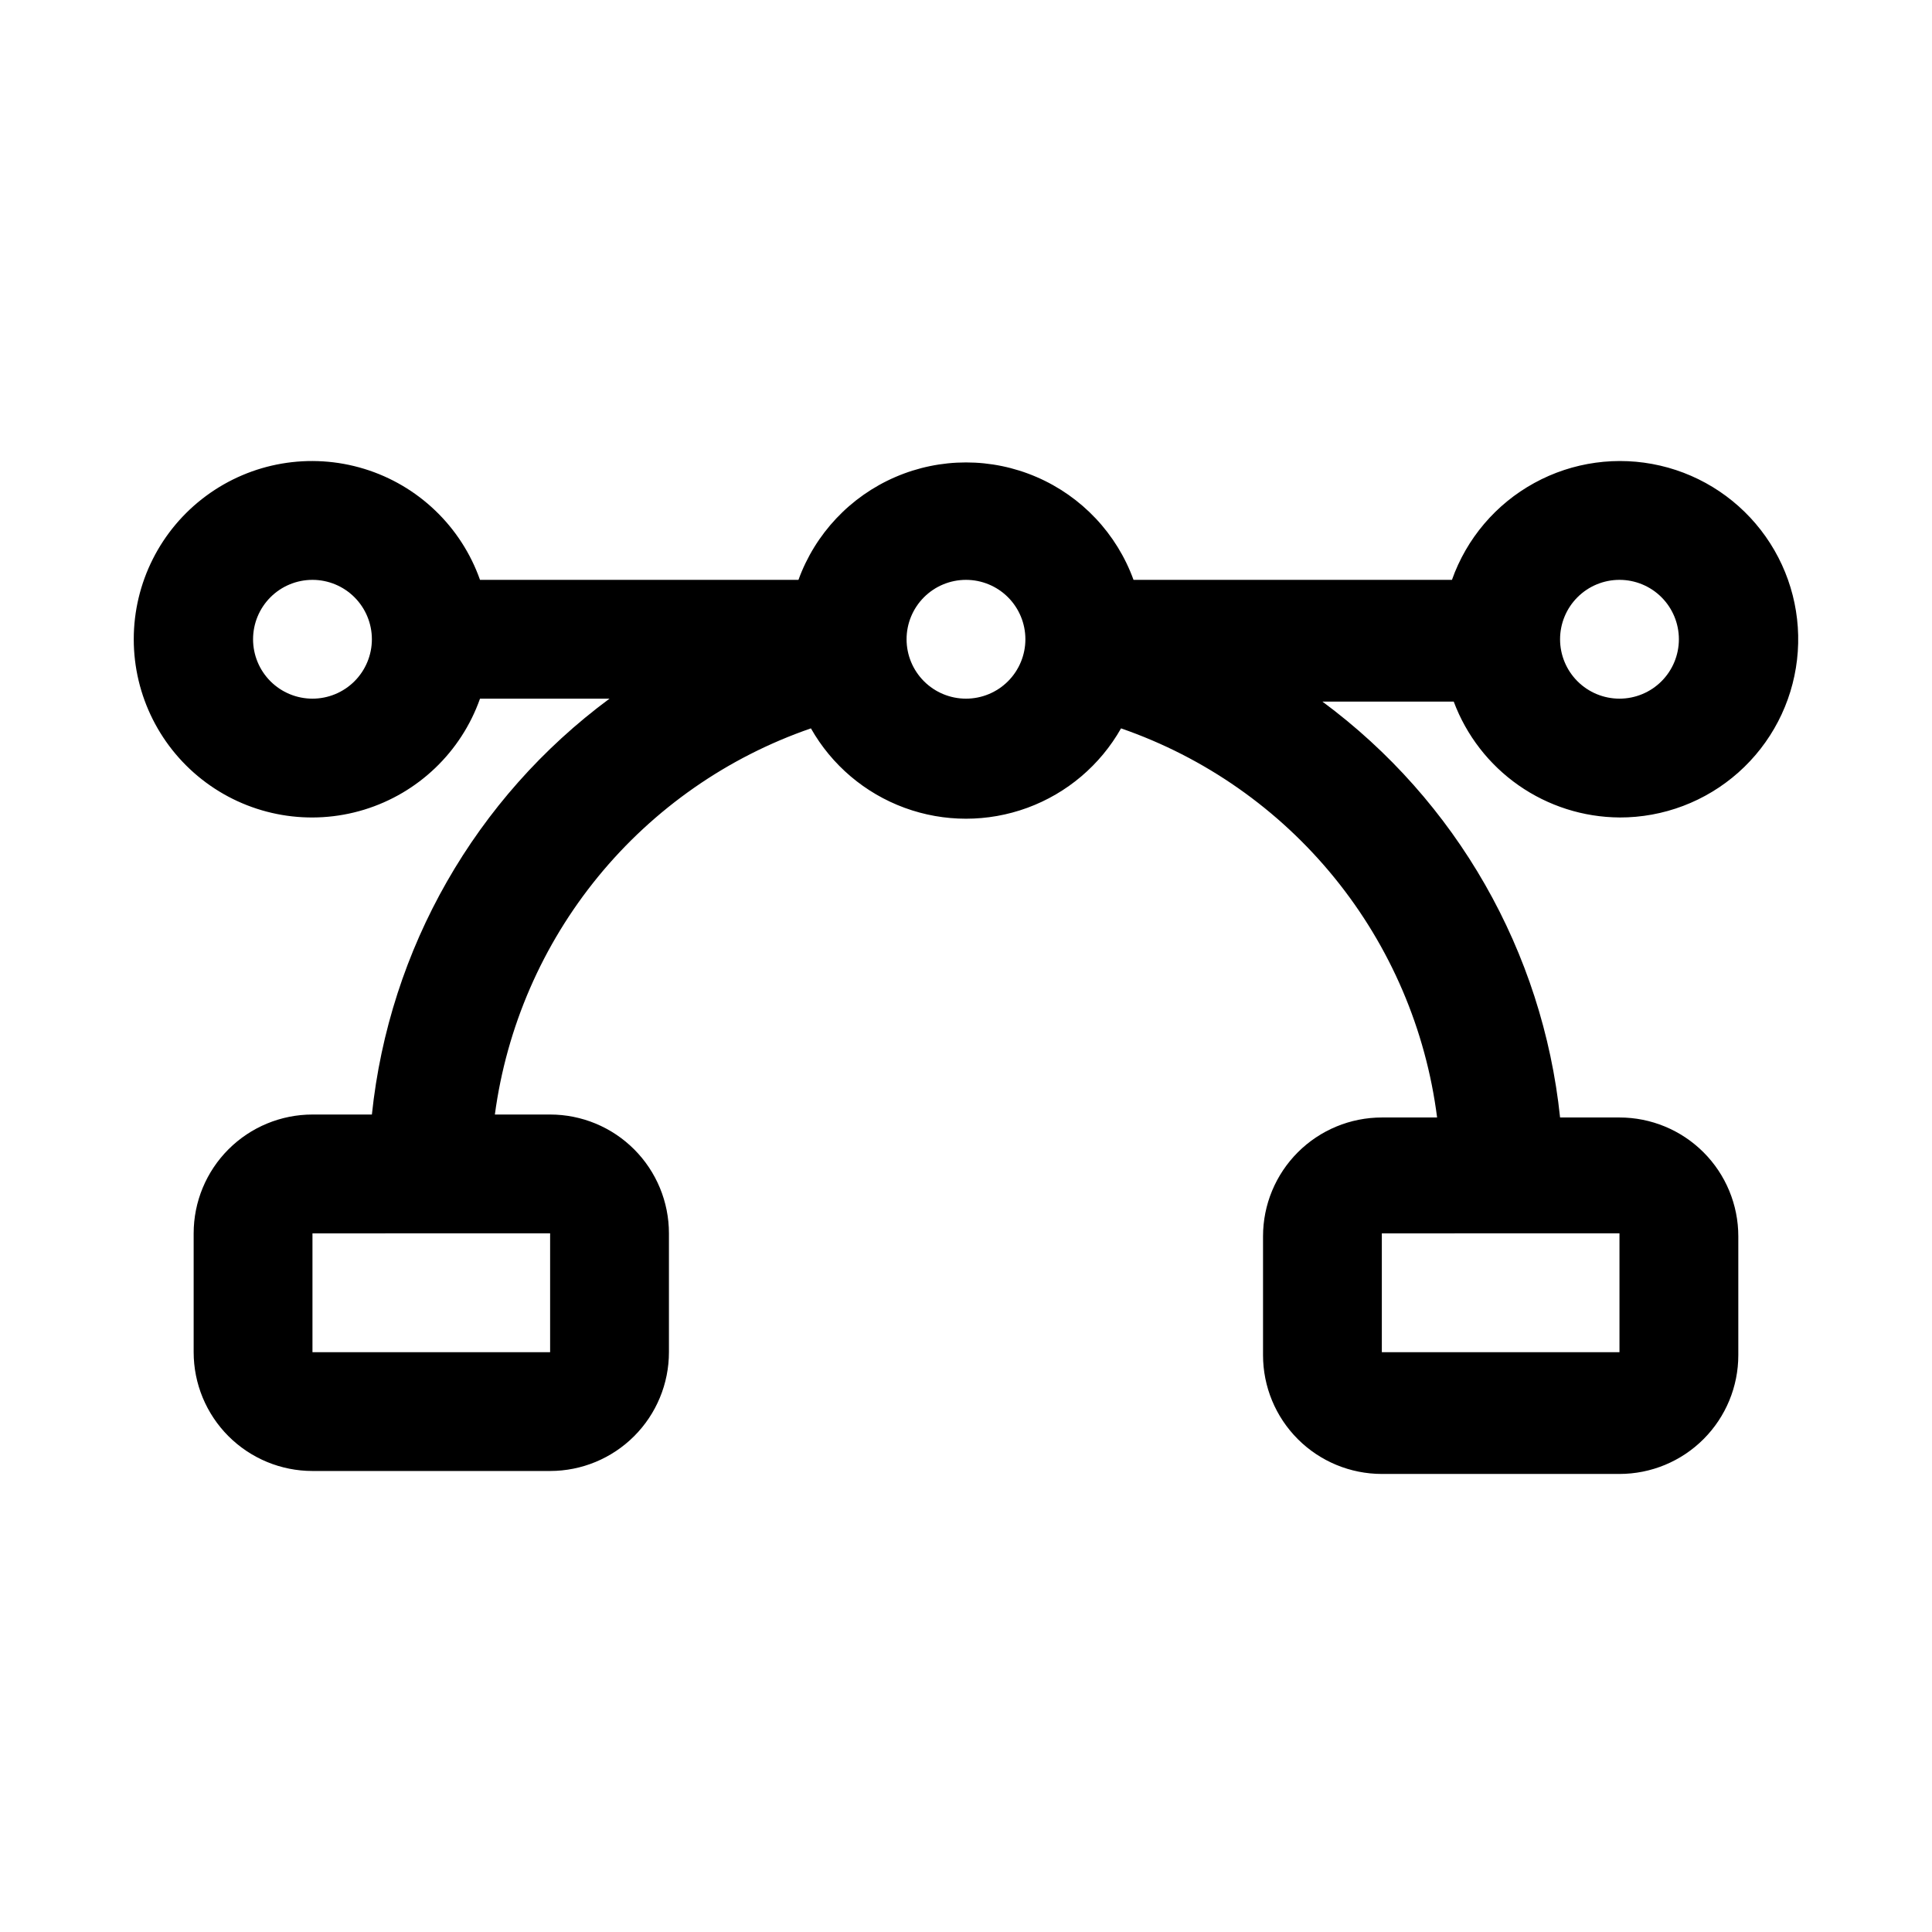 <?xml version="1.0" encoding="UTF-8"?>
<!-- Uploaded to: SVG Repo, www.svgrepo.com, Generator: SVG Repo Mixer Tools -->
<svg fill="#000000" width="800px" height="800px" version="1.1" viewBox="144 144 512 512" xmlns="http://www.w3.org/2000/svg">
 <path d="m573.18 360.64c11.609 0.035 22.824-4.211 31.504-11.922 8.68-7.711 14.215-18.348 15.547-29.883 1.336-11.531-1.625-23.152-8.316-32.641-6.688-9.488-16.641-16.184-27.949-18.801-11.312-2.617-23.191-0.98-33.367 4.606-10.18 5.582-17.945 14.719-21.816 25.668h-84.387c-4.441-12.234-13.73-22.094-25.68-27.25-11.945-5.16-25.492-5.16-37.441 0-11.945 5.156-21.238 15.016-25.676 27.25h-84.391c-4.992-14.121-16.383-25.039-30.707-29.422-14.32-4.383-29.871-1.715-41.91 7.191-12.043 8.906-19.145 22.996-19.145 37.973s7.102 29.066 19.145 37.973c12.039 8.906 27.59 11.574 41.91 7.191 14.324-4.383 25.715-15.301 30.707-29.422h34.324c-35.527 26.273-58.379 66.266-62.977 110.21h-15.746c-8.352 0-16.359 3.316-22.266 9.223-5.902 5.906-9.223 13.914-9.223 22.266v31.488c0 8.352 3.32 16.359 9.223 22.266 5.906 5.902 13.914 9.223 22.266 9.223h62.977c8.352 0 16.363-3.32 22.266-9.223 5.906-5.906 9.223-13.914 9.223-22.266v-31.488c0-8.352-3.316-16.359-9.223-22.266-5.902-5.906-13.914-9.223-22.266-9.223h-14.641c3.102-23.148 12.578-44.973 27.367-63.047 14.793-18.07 34.316-31.676 56.391-39.289 5.519 9.734 14.312 17.195 24.82 21.051 10.504 3.856 22.039 3.856 32.543 0 10.508-3.856 19.305-11.316 24.82-21.051 22.184 7.676 41.781 21.398 56.582 39.621 14.801 18.219 24.211 40.215 27.176 63.5h-14.641c-8.352 0-16.359 3.32-22.266 9.223-5.906 5.906-9.223 13.914-9.223 22.266v31.488c0 8.352 3.316 16.359 9.223 22.266s13.914 9.223 22.266 9.223h62.977c8.352 0 16.359-3.316 22.266-9.223s9.223-13.914 9.223-22.266v-31.488c0-8.352-3.316-16.359-9.223-22.266-5.906-5.902-13.914-9.223-22.266-9.223h-15.746c-4.594-43.945-27.449-83.938-62.977-110.21h34.797c3.348 8.965 9.344 16.699 17.188 22.184 7.844 5.481 17.168 8.453 26.738 8.516zm0-62.977v0.004c4.176 0 8.18 1.656 11.133 4.609 2.953 2.953 4.609 6.957 4.609 11.133s-1.656 8.18-4.609 11.133c-2.953 2.953-6.957 4.609-11.133 4.609-4.176 0-8.18-1.656-11.133-4.609-2.953-2.953-4.613-6.957-4.613-11.133s1.66-8.18 4.613-11.133c2.953-2.953 6.957-4.609 11.133-4.609zm-346.37 31.488h-0.004c-4.176 0-8.18-1.656-11.133-4.609-2.949-2.953-4.609-6.957-4.609-11.133s1.66-8.18 4.609-11.133c2.953-2.953 6.957-4.609 11.133-4.609s8.18 1.656 11.133 4.609c2.953 2.953 4.613 6.957 4.613 11.133s-1.66 8.18-4.613 11.133c-2.953 2.953-6.957 4.609-11.133 4.609zm62.977 141.7v31.488l-62.98 0.004v-31.488zm110.21-141.7c-4.176 0-8.18-1.656-11.133-4.609-2.953-2.953-4.613-6.957-4.613-11.133s1.66-8.18 4.613-11.133c2.953-2.953 6.957-4.609 11.133-4.609s8.18 1.656 11.133 4.609c2.949 2.953 4.609 6.957 4.609 11.133s-1.66 8.18-4.609 11.133c-2.953 2.953-6.957 4.609-11.133 4.609zm173.18 141.7v31.488l-62.977 0.004v-31.488z"/>
</svg>